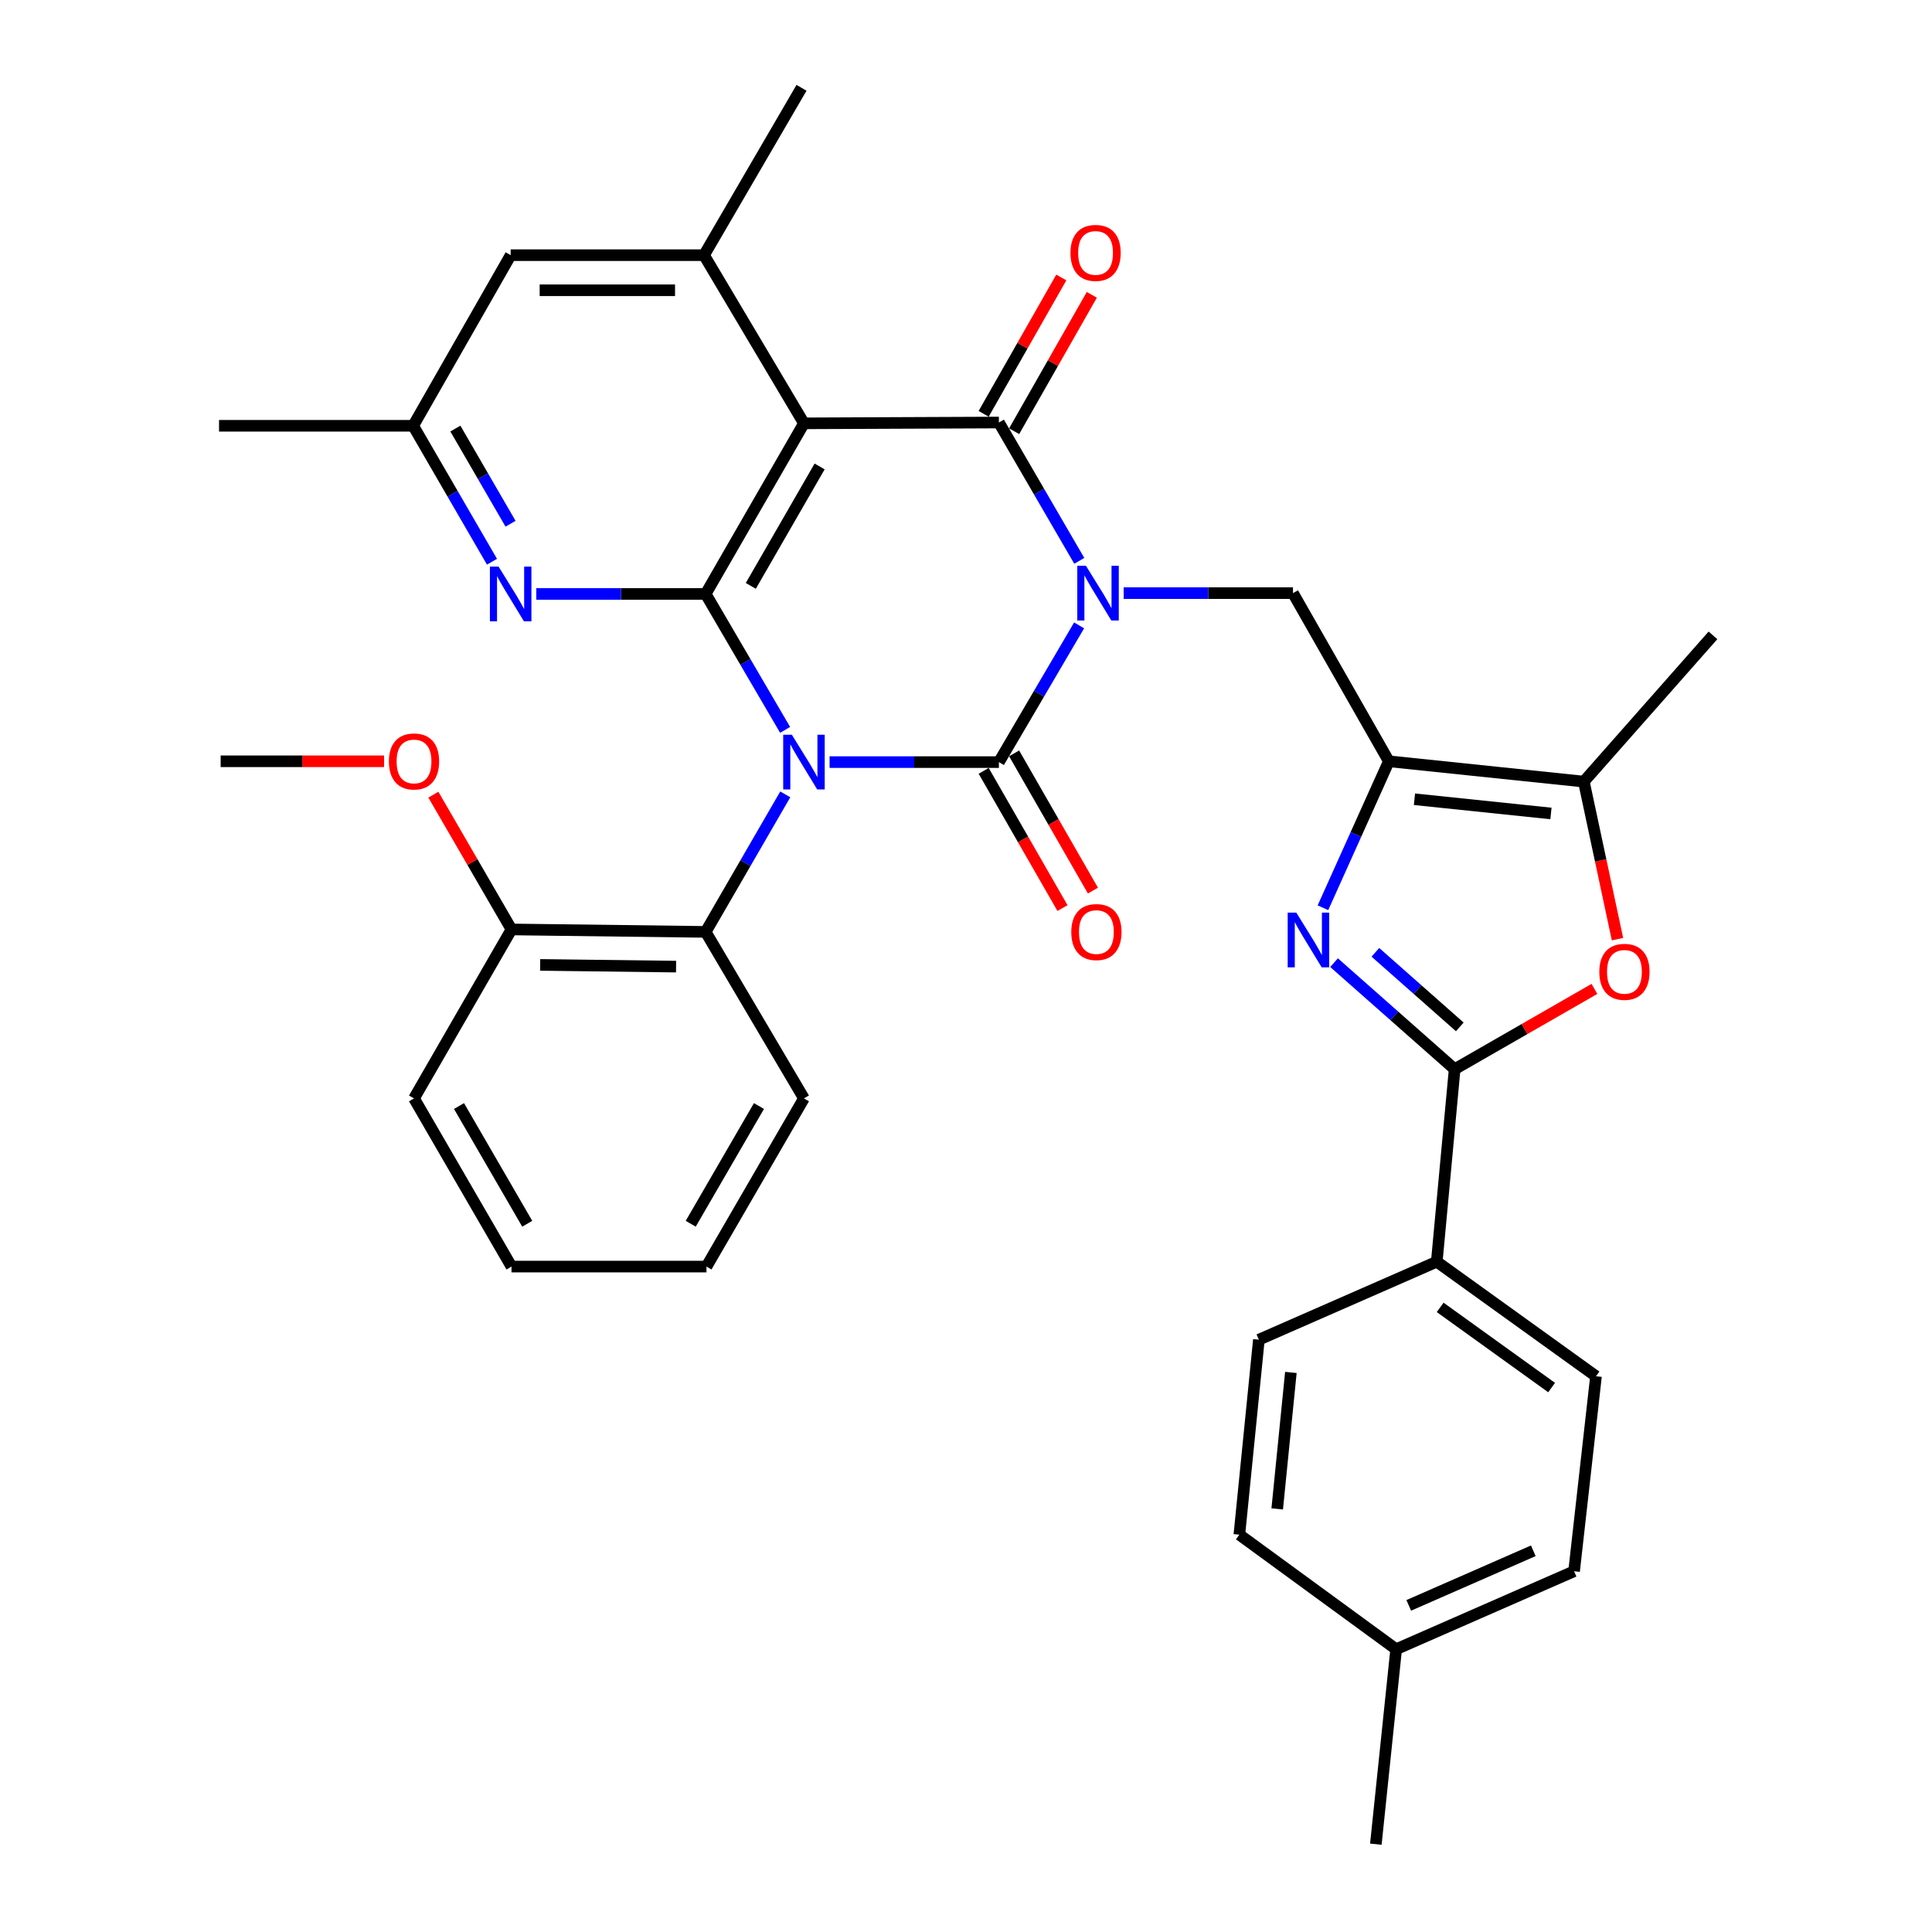 <?xml version='1.0' encoding='iso-8859-1'?>
<svg version='1.1' baseProfile='full'
              xmlns='http://www.w3.org/2000/svg'
                      xmlns:rdkit='http://www.rdkit.org/xml'
                      xmlns:xlink='http://www.w3.org/1999/xlink'
                  xml:space='preserve'
width='1000px' height='1000px' viewBox='0 0 1000 1000'>
<!-- END OF HEADER -->
<rect style='opacity:1.0;fill:#FFFFFF;stroke:none' width='1000' height='1000' x='0' y='0'> </rect>
<path class='bond-1' d='M 558.547,323.699 L 537.787,359.082' style='fill:none;fill-rule:evenodd;stroke:#0000FF;stroke-width:6px;stroke-linecap:butt;stroke-linejoin:miter;stroke-opacity:1' />
<path class='bond-1' d='M 537.787,359.082 L 517.028,394.464' style='fill:none;fill-rule:evenodd;stroke:#000000;stroke-width:6px;stroke-linecap:butt;stroke-linejoin:miter;stroke-opacity:1' />
<path class='bond-2' d='M 558.63,290.291 L 537.829,254.494' style='fill:none;fill-rule:evenodd;stroke:#0000FF;stroke-width:6px;stroke-linecap:butt;stroke-linejoin:miter;stroke-opacity:1' />
<path class='bond-2' d='M 537.829,254.494 L 517.028,218.697' style='fill:none;fill-rule:evenodd;stroke:#000000;stroke-width:6px;stroke-linecap:butt;stroke-linejoin:miter;stroke-opacity:1' />
<path class='bond-8' d='M 581.605,307.004 L 625.425,307.004' style='fill:none;fill-rule:evenodd;stroke:#0000FF;stroke-width:6px;stroke-linecap:butt;stroke-linejoin:miter;stroke-opacity:1' />
<path class='bond-8' d='M 625.425,307.004 L 669.246,307.004' style='fill:none;fill-rule:evenodd;stroke:#000000;stroke-width:6px;stroke-linecap:butt;stroke-linejoin:miter;stroke-opacity:1' />
<path class='bond-0' d='M 429.387,394.464 L 473.207,394.464' style='fill:none;fill-rule:evenodd;stroke:#0000FF;stroke-width:6px;stroke-linecap:butt;stroke-linejoin:miter;stroke-opacity:1' />
<path class='bond-0' d='M 473.207,394.464 L 517.028,394.464' style='fill:none;fill-rule:evenodd;stroke:#000000;stroke-width:6px;stroke-linecap:butt;stroke-linejoin:miter;stroke-opacity:1' />
<path class='bond-12' d='M 406.456,411.162 L 385.85,446.754' style='fill:none;fill-rule:evenodd;stroke:#0000FF;stroke-width:6px;stroke-linecap:butt;stroke-linejoin:miter;stroke-opacity:1' />
<path class='bond-12' d='M 385.85,446.754 L 365.243,482.347' style='fill:none;fill-rule:evenodd;stroke:#000000;stroke-width:6px;stroke-linecap:butt;stroke-linejoin:miter;stroke-opacity:1' />
<path class='bond-35' d='M 406.373,377.783 L 385.808,342.606' style='fill:none;fill-rule:evenodd;stroke:#0000FF;stroke-width:6px;stroke-linecap:butt;stroke-linejoin:miter;stroke-opacity:1' />
<path class='bond-35' d='M 385.808,342.606 L 365.243,307.428' style='fill:none;fill-rule:evenodd;stroke:#000000;stroke-width:6px;stroke-linecap:butt;stroke-linejoin:miter;stroke-opacity:1' />
<path class='bond-14' d='M 509.15,398.987 L 529.544,434.502' style='fill:none;fill-rule:evenodd;stroke:#000000;stroke-width:6px;stroke-linecap:butt;stroke-linejoin:miter;stroke-opacity:1' />
<path class='bond-14' d='M 529.544,434.502 L 549.939,470.017' style='fill:none;fill-rule:evenodd;stroke:#FF0000;stroke-width:6px;stroke-linecap:butt;stroke-linejoin:miter;stroke-opacity:1' />
<path class='bond-14' d='M 524.905,389.94 L 545.299,425.455' style='fill:none;fill-rule:evenodd;stroke:#000000;stroke-width:6px;stroke-linecap:butt;stroke-linejoin:miter;stroke-opacity:1' />
<path class='bond-14' d='M 545.299,425.455 L 565.694,460.969' style='fill:none;fill-rule:evenodd;stroke:#FF0000;stroke-width:6px;stroke-linecap:butt;stroke-linejoin:miter;stroke-opacity:1' />
<path class='bond-4' d='M 517.028,218.697 L 416.124,219.121' style='fill:none;fill-rule:evenodd;stroke:#000000;stroke-width:6px;stroke-linecap:butt;stroke-linejoin:miter;stroke-opacity:1' />
<path class='bond-16' d='M 524.921,223.193 L 545.02,187.9' style='fill:none;fill-rule:evenodd;stroke:#000000;stroke-width:6px;stroke-linecap:butt;stroke-linejoin:miter;stroke-opacity:1' />
<path class='bond-16' d='M 545.02,187.9 L 565.119,152.608' style='fill:none;fill-rule:evenodd;stroke:#FF0000;stroke-width:6px;stroke-linecap:butt;stroke-linejoin:miter;stroke-opacity:1' />
<path class='bond-16' d='M 509.134,214.202 L 529.233,178.91' style='fill:none;fill-rule:evenodd;stroke:#000000;stroke-width:6px;stroke-linecap:butt;stroke-linejoin:miter;stroke-opacity:1' />
<path class='bond-16' d='M 529.233,178.91 L 549.331,143.617' style='fill:none;fill-rule:evenodd;stroke:#FF0000;stroke-width:6px;stroke-linecap:butt;stroke-linejoin:miter;stroke-opacity:1' />
<path class='bond-3' d='M 365.243,307.428 L 416.124,219.121' style='fill:none;fill-rule:evenodd;stroke:#000000;stroke-width:6px;stroke-linecap:butt;stroke-linejoin:miter;stroke-opacity:1' />
<path class='bond-3' d='M 388.617,303.253 L 424.234,241.438' style='fill:none;fill-rule:evenodd;stroke:#000000;stroke-width:6px;stroke-linecap:butt;stroke-linejoin:miter;stroke-opacity:1' />
<path class='bond-11' d='M 365.243,307.428 L 321.413,307.428' style='fill:none;fill-rule:evenodd;stroke:#000000;stroke-width:6px;stroke-linecap:butt;stroke-linejoin:miter;stroke-opacity:1' />
<path class='bond-11' d='M 321.413,307.428 L 277.583,307.428' style='fill:none;fill-rule:evenodd;stroke:#0000FF;stroke-width:6px;stroke-linecap:butt;stroke-linejoin:miter;stroke-opacity:1' />
<path class='bond-13' d='M 416.124,219.121 L 364.405,132.076' style='fill:none;fill-rule:evenodd;stroke:#000000;stroke-width:6px;stroke-linecap:butt;stroke-linejoin:miter;stroke-opacity:1' />
<path class='bond-5' d='M 718.865,394.04 L 669.246,307.004' style='fill:none;fill-rule:evenodd;stroke:#000000;stroke-width:6px;stroke-linecap:butt;stroke-linejoin:miter;stroke-opacity:1' />
<path class='bond-6' d='M 718.865,394.04 L 701.809,431.945' style='fill:none;fill-rule:evenodd;stroke:#000000;stroke-width:6px;stroke-linecap:butt;stroke-linejoin:miter;stroke-opacity:1' />
<path class='bond-6' d='M 701.809,431.945 L 684.753,469.85' style='fill:none;fill-rule:evenodd;stroke:#0000FF;stroke-width:6px;stroke-linecap:butt;stroke-linejoin:miter;stroke-opacity:1' />
<path class='bond-10' d='M 718.865,394.04 L 819.789,404.557' style='fill:none;fill-rule:evenodd;stroke:#000000;stroke-width:6px;stroke-linecap:butt;stroke-linejoin:miter;stroke-opacity:1' />
<path class='bond-10' d='M 732.12,413.687 L 802.767,421.05' style='fill:none;fill-rule:evenodd;stroke:#000000;stroke-width:6px;stroke-linecap:butt;stroke-linejoin:miter;stroke-opacity:1' />
<path class='bond-7' d='M 690.504,498.264 L 721.712,525.834' style='fill:none;fill-rule:evenodd;stroke:#0000FF;stroke-width:6px;stroke-linecap:butt;stroke-linejoin:miter;stroke-opacity:1' />
<path class='bond-7' d='M 721.712,525.834 L 752.92,553.404' style='fill:none;fill-rule:evenodd;stroke:#000000;stroke-width:6px;stroke-linecap:butt;stroke-linejoin:miter;stroke-opacity:1' />
<path class='bond-7' d='M 711.895,492.919 L 733.741,512.218' style='fill:none;fill-rule:evenodd;stroke:#0000FF;stroke-width:6px;stroke-linecap:butt;stroke-linejoin:miter;stroke-opacity:1' />
<path class='bond-7' d='M 733.741,512.218 L 755.586,531.517' style='fill:none;fill-rule:evenodd;stroke:#000000;stroke-width:6px;stroke-linecap:butt;stroke-linejoin:miter;stroke-opacity:1' />
<path class='bond-15' d='M 752.92,553.404 L 743.674,653.056' style='fill:none;fill-rule:evenodd;stroke:#000000;stroke-width:6px;stroke-linecap:butt;stroke-linejoin:miter;stroke-opacity:1' />
<path class='bond-36' d='M 752.92,553.404 L 789.095,532.631' style='fill:none;fill-rule:evenodd;stroke:#000000;stroke-width:6px;stroke-linecap:butt;stroke-linejoin:miter;stroke-opacity:1' />
<path class='bond-36' d='M 789.095,532.631 L 825.27,511.857' style='fill:none;fill-rule:evenodd;stroke:#FF0000;stroke-width:6px;stroke-linecap:butt;stroke-linejoin:miter;stroke-opacity:1' />
<path class='bond-9' d='M 837.207,486.102 L 828.498,445.33' style='fill:none;fill-rule:evenodd;stroke:#FF0000;stroke-width:6px;stroke-linecap:butt;stroke-linejoin:miter;stroke-opacity:1' />
<path class='bond-9' d='M 828.498,445.33 L 819.789,404.557' style='fill:none;fill-rule:evenodd;stroke:#000000;stroke-width:6px;stroke-linecap:butt;stroke-linejoin:miter;stroke-opacity:1' />
<path class='bond-27' d='M 819.789,404.557 L 886.627,328.867' style='fill:none;fill-rule:evenodd;stroke:#000000;stroke-width:6px;stroke-linecap:butt;stroke-linejoin:miter;stroke-opacity:1' />
<path class='bond-37' d='M 254.653,290.753 L 234.258,255.568' style='fill:none;fill-rule:evenodd;stroke:#0000FF;stroke-width:6px;stroke-linecap:butt;stroke-linejoin:miter;stroke-opacity:1' />
<path class='bond-37' d='M 234.258,255.568 L 213.863,220.383' style='fill:none;fill-rule:evenodd;stroke:#000000;stroke-width:6px;stroke-linecap:butt;stroke-linejoin:miter;stroke-opacity:1' />
<path class='bond-37' d='M 264.253,271.086 L 249.976,246.457' style='fill:none;fill-rule:evenodd;stroke:#0000FF;stroke-width:6px;stroke-linecap:butt;stroke-linejoin:miter;stroke-opacity:1' />
<path class='bond-37' d='M 249.976,246.457 L 235.7,221.827' style='fill:none;fill-rule:evenodd;stroke:#000000;stroke-width:6px;stroke-linecap:butt;stroke-linejoin:miter;stroke-opacity:1' />
<path class='bond-19' d='M 365.243,482.347 L 264.743,481.075' style='fill:none;fill-rule:evenodd;stroke:#000000;stroke-width:6px;stroke-linecap:butt;stroke-linejoin:miter;stroke-opacity:1' />
<path class='bond-19' d='M 349.938,500.323 L 279.588,499.432' style='fill:none;fill-rule:evenodd;stroke:#000000;stroke-width:6px;stroke-linecap:butt;stroke-linejoin:miter;stroke-opacity:1' />
<path class='bond-28' d='M 365.243,482.347 L 416.124,568.534' style='fill:none;fill-rule:evenodd;stroke:#000000;stroke-width:6px;stroke-linecap:butt;stroke-linejoin:miter;stroke-opacity:1' />
<path class='bond-17' d='M 364.405,132.076 L 264.319,132.076' style='fill:none;fill-rule:evenodd;stroke:#000000;stroke-width:6px;stroke-linecap:butt;stroke-linejoin:miter;stroke-opacity:1' />
<path class='bond-17' d='M 349.393,150.244 L 279.332,150.244' style='fill:none;fill-rule:evenodd;stroke:#000000;stroke-width:6px;stroke-linecap:butt;stroke-linejoin:miter;stroke-opacity:1' />
<path class='bond-26' d='M 364.405,132.076 L 414.862,45.455' style='fill:none;fill-rule:evenodd;stroke:#000000;stroke-width:6px;stroke-linecap:butt;stroke-linejoin:miter;stroke-opacity:1' />
<path class='bond-20' d='M 743.674,653.056 L 826.087,712.345' style='fill:none;fill-rule:evenodd;stroke:#000000;stroke-width:6px;stroke-linecap:butt;stroke-linejoin:miter;stroke-opacity:1' />
<path class='bond-20' d='M 745.426,676.697 L 803.115,718.199' style='fill:none;fill-rule:evenodd;stroke:#000000;stroke-width:6px;stroke-linecap:butt;stroke-linejoin:miter;stroke-opacity:1' />
<path class='bond-21' d='M 743.674,653.056 L 651.593,693.42' style='fill:none;fill-rule:evenodd;stroke:#000000;stroke-width:6px;stroke-linecap:butt;stroke-linejoin:miter;stroke-opacity:1' />
<path class='bond-18' d='M 264.319,132.076 L 213.863,220.383' style='fill:none;fill-rule:evenodd;stroke:#000000;stroke-width:6px;stroke-linecap:butt;stroke-linejoin:miter;stroke-opacity:1' />
<path class='bond-29' d='M 213.863,220.383 L 113.373,220.383' style='fill:none;fill-rule:evenodd;stroke:#000000;stroke-width:6px;stroke-linecap:butt;stroke-linejoin:miter;stroke-opacity:1' />
<path class='bond-25' d='M 264.743,481.075 L 244.526,446.195' style='fill:none;fill-rule:evenodd;stroke:#000000;stroke-width:6px;stroke-linecap:butt;stroke-linejoin:miter;stroke-opacity:1' />
<path class='bond-25' d='M 244.526,446.195 L 224.309,411.315' style='fill:none;fill-rule:evenodd;stroke:#FF0000;stroke-width:6px;stroke-linecap:butt;stroke-linejoin:miter;stroke-opacity:1' />
<path class='bond-30' d='M 264.743,481.075 L 214.297,568.534' style='fill:none;fill-rule:evenodd;stroke:#000000;stroke-width:6px;stroke-linecap:butt;stroke-linejoin:miter;stroke-opacity:1' />
<path class='bond-22' d='M 826.087,712.345 L 814.742,813.268' style='fill:none;fill-rule:evenodd;stroke:#000000;stroke-width:6px;stroke-linecap:butt;stroke-linejoin:miter;stroke-opacity:1' />
<path class='bond-23' d='M 651.593,693.42 L 641.489,794.343' style='fill:none;fill-rule:evenodd;stroke:#000000;stroke-width:6px;stroke-linecap:butt;stroke-linejoin:miter;stroke-opacity:1' />
<path class='bond-23' d='M 668.155,710.368 L 661.082,781.014' style='fill:none;fill-rule:evenodd;stroke:#000000;stroke-width:6px;stroke-linecap:butt;stroke-linejoin:miter;stroke-opacity:1' />
<path class='bond-39' d='M 814.742,813.268 L 722.65,853.632' style='fill:none;fill-rule:evenodd;stroke:#000000;stroke-width:6px;stroke-linecap:butt;stroke-linejoin:miter;stroke-opacity:1' />
<path class='bond-39' d='M 793.635,802.683 L 729.171,830.937' style='fill:none;fill-rule:evenodd;stroke:#000000;stroke-width:6px;stroke-linecap:butt;stroke-linejoin:miter;stroke-opacity:1' />
<path class='bond-24' d='M 641.489,794.343 L 722.65,853.632' style='fill:none;fill-rule:evenodd;stroke:#000000;stroke-width:6px;stroke-linecap:butt;stroke-linejoin:miter;stroke-opacity:1' />
<path class='bond-31' d='M 722.65,853.632 L 712.133,954.545' style='fill:none;fill-rule:evenodd;stroke:#000000;stroke-width:6px;stroke-linecap:butt;stroke-linejoin:miter;stroke-opacity:1' />
<path class='bond-32' d='M 198.795,394.04 L 156.503,394.04' style='fill:none;fill-rule:evenodd;stroke:#FF0000;stroke-width:6px;stroke-linecap:butt;stroke-linejoin:miter;stroke-opacity:1' />
<path class='bond-32' d='M 156.503,394.04 L 114.211,394.04' style='fill:none;fill-rule:evenodd;stroke:#000000;stroke-width:6px;stroke-linecap:butt;stroke-linejoin:miter;stroke-opacity:1' />
<path class='bond-33' d='M 416.124,568.534 L 365.667,655.579' style='fill:none;fill-rule:evenodd;stroke:#000000;stroke-width:6px;stroke-linecap:butt;stroke-linejoin:miter;stroke-opacity:1' />
<path class='bond-33' d='M 392.837,572.48 L 357.517,633.411' style='fill:none;fill-rule:evenodd;stroke:#000000;stroke-width:6px;stroke-linecap:butt;stroke-linejoin:miter;stroke-opacity:1' />
<path class='bond-38' d='M 214.297,568.534 L 264.743,655.579' style='fill:none;fill-rule:evenodd;stroke:#000000;stroke-width:6px;stroke-linecap:butt;stroke-linejoin:miter;stroke-opacity:1' />
<path class='bond-38' d='M 237.583,572.481 L 272.895,633.413' style='fill:none;fill-rule:evenodd;stroke:#000000;stroke-width:6px;stroke-linecap:butt;stroke-linejoin:miter;stroke-opacity:1' />
<path class='bond-34' d='M 365.667,655.579 L 264.743,655.579' style='fill:none;fill-rule:evenodd;stroke:#000000;stroke-width:6px;stroke-linecap:butt;stroke-linejoin:miter;stroke-opacity:1' />
<path  class='atom-0' d='M 562.082 292.844
L 571.362 307.844
Q 572.282 309.324, 573.762 312.004
Q 575.242 314.684, 575.322 314.844
L 575.322 292.844
L 579.082 292.844
L 579.082 321.164
L 575.202 321.164
L 565.242 304.764
Q 564.082 302.844, 562.842 300.644
Q 561.642 298.444, 561.282 297.764
L 561.282 321.164
L 557.602 321.164
L 557.602 292.844
L 562.082 292.844
' fill='#0000FF'/>
<path  class='atom-1' d='M 409.864 380.304
L 419.144 395.304
Q 420.064 396.784, 421.544 399.464
Q 423.024 402.144, 423.104 402.304
L 423.104 380.304
L 426.864 380.304
L 426.864 408.624
L 422.984 408.624
L 413.024 392.224
Q 411.864 390.304, 410.624 388.104
Q 409.424 385.904, 409.064 385.224
L 409.064 408.624
L 405.384 408.624
L 405.384 380.304
L 409.864 380.304
' fill='#0000FF'/>
<path  class='atom-7' d='M 670.98 472.386
L 680.26 487.386
Q 681.18 488.866, 682.66 491.546
Q 684.14 494.226, 684.22 494.386
L 684.22 472.386
L 687.98 472.386
L 687.98 500.706
L 684.1 500.706
L 674.14 484.306
Q 672.98 482.386, 671.74 480.186
Q 670.54 477.986, 670.18 477.306
L 670.18 500.706
L 666.5 500.706
L 666.5 472.386
L 670.98 472.386
' fill='#0000FF'/>
<path  class='atom-10' d='M 827.803 503.017
Q 827.803 496.217, 831.163 492.417
Q 834.523 488.617, 840.803 488.617
Q 847.083 488.617, 850.443 492.417
Q 853.803 496.217, 853.803 503.017
Q 853.803 509.897, 850.403 513.817
Q 847.003 517.697, 840.803 517.697
Q 834.563 517.697, 831.163 513.817
Q 827.803 509.937, 827.803 503.017
M 840.803 514.497
Q 845.123 514.497, 847.443 511.617
Q 849.803 508.697, 849.803 503.017
Q 849.803 497.457, 847.443 494.657
Q 845.123 491.817, 840.803 491.817
Q 836.483 491.817, 834.123 494.617
Q 831.803 497.417, 831.803 503.017
Q 831.803 508.737, 834.123 511.617
Q 836.483 514.497, 840.803 514.497
' fill='#FF0000'/>
<path  class='atom-12' d='M 258.059 293.268
L 267.339 308.268
Q 268.259 309.748, 269.739 312.428
Q 271.219 315.108, 271.299 315.268
L 271.299 293.268
L 275.059 293.268
L 275.059 321.588
L 271.179 321.588
L 261.219 305.188
Q 260.059 303.268, 258.819 301.068
Q 257.619 298.868, 257.259 298.188
L 257.259 321.588
L 253.579 321.588
L 253.579 293.268
L 258.059 293.268
' fill='#0000FF'/>
<path  class='atom-15' d='M 554.494 482.427
Q 554.494 475.627, 557.854 471.827
Q 561.214 468.027, 567.494 468.027
Q 573.774 468.027, 577.134 471.827
Q 580.494 475.627, 580.494 482.427
Q 580.494 489.307, 577.094 493.227
Q 573.694 497.107, 567.494 497.107
Q 561.254 497.107, 557.854 493.227
Q 554.494 489.347, 554.494 482.427
M 567.494 493.907
Q 571.814 493.907, 574.134 491.027
Q 576.494 488.107, 576.494 482.427
Q 576.494 476.867, 574.134 474.067
Q 571.814 471.227, 567.494 471.227
Q 563.174 471.227, 560.814 474.027
Q 558.494 476.827, 558.494 482.427
Q 558.494 488.147, 560.814 491.027
Q 563.174 493.907, 567.494 493.907
' fill='#FF0000'/>
<path  class='atom-17' d='M 554.071 130.904
Q 554.071 124.104, 557.431 120.304
Q 560.791 116.504, 567.071 116.504
Q 573.351 116.504, 576.711 120.304
Q 580.071 124.104, 580.071 130.904
Q 580.071 137.784, 576.671 141.704
Q 573.271 145.584, 567.071 145.584
Q 560.831 145.584, 557.431 141.704
Q 554.071 137.824, 554.071 130.904
M 567.071 142.384
Q 571.391 142.384, 573.711 139.504
Q 576.071 136.584, 576.071 130.904
Q 576.071 125.344, 573.711 122.544
Q 571.391 119.704, 567.071 119.704
Q 562.751 119.704, 560.391 122.504
Q 558.071 125.304, 558.071 130.904
Q 558.071 136.624, 560.391 139.504
Q 562.751 142.384, 567.071 142.384
' fill='#FF0000'/>
<path  class='atom-26' d='M 201.297 394.12
Q 201.297 387.32, 204.657 383.52
Q 208.017 379.72, 214.297 379.72
Q 220.577 379.72, 223.937 383.52
Q 227.297 387.32, 227.297 394.12
Q 227.297 401, 223.897 404.92
Q 220.497 408.8, 214.297 408.8
Q 208.057 408.8, 204.657 404.92
Q 201.297 401.04, 201.297 394.12
M 214.297 405.6
Q 218.617 405.6, 220.937 402.72
Q 223.297 399.8, 223.297 394.12
Q 223.297 388.56, 220.937 385.76
Q 218.617 382.92, 214.297 382.92
Q 209.977 382.92, 207.617 385.72
Q 205.297 388.52, 205.297 394.12
Q 205.297 399.84, 207.617 402.72
Q 209.977 405.6, 214.297 405.6
' fill='#FF0000'/>
</svg>

